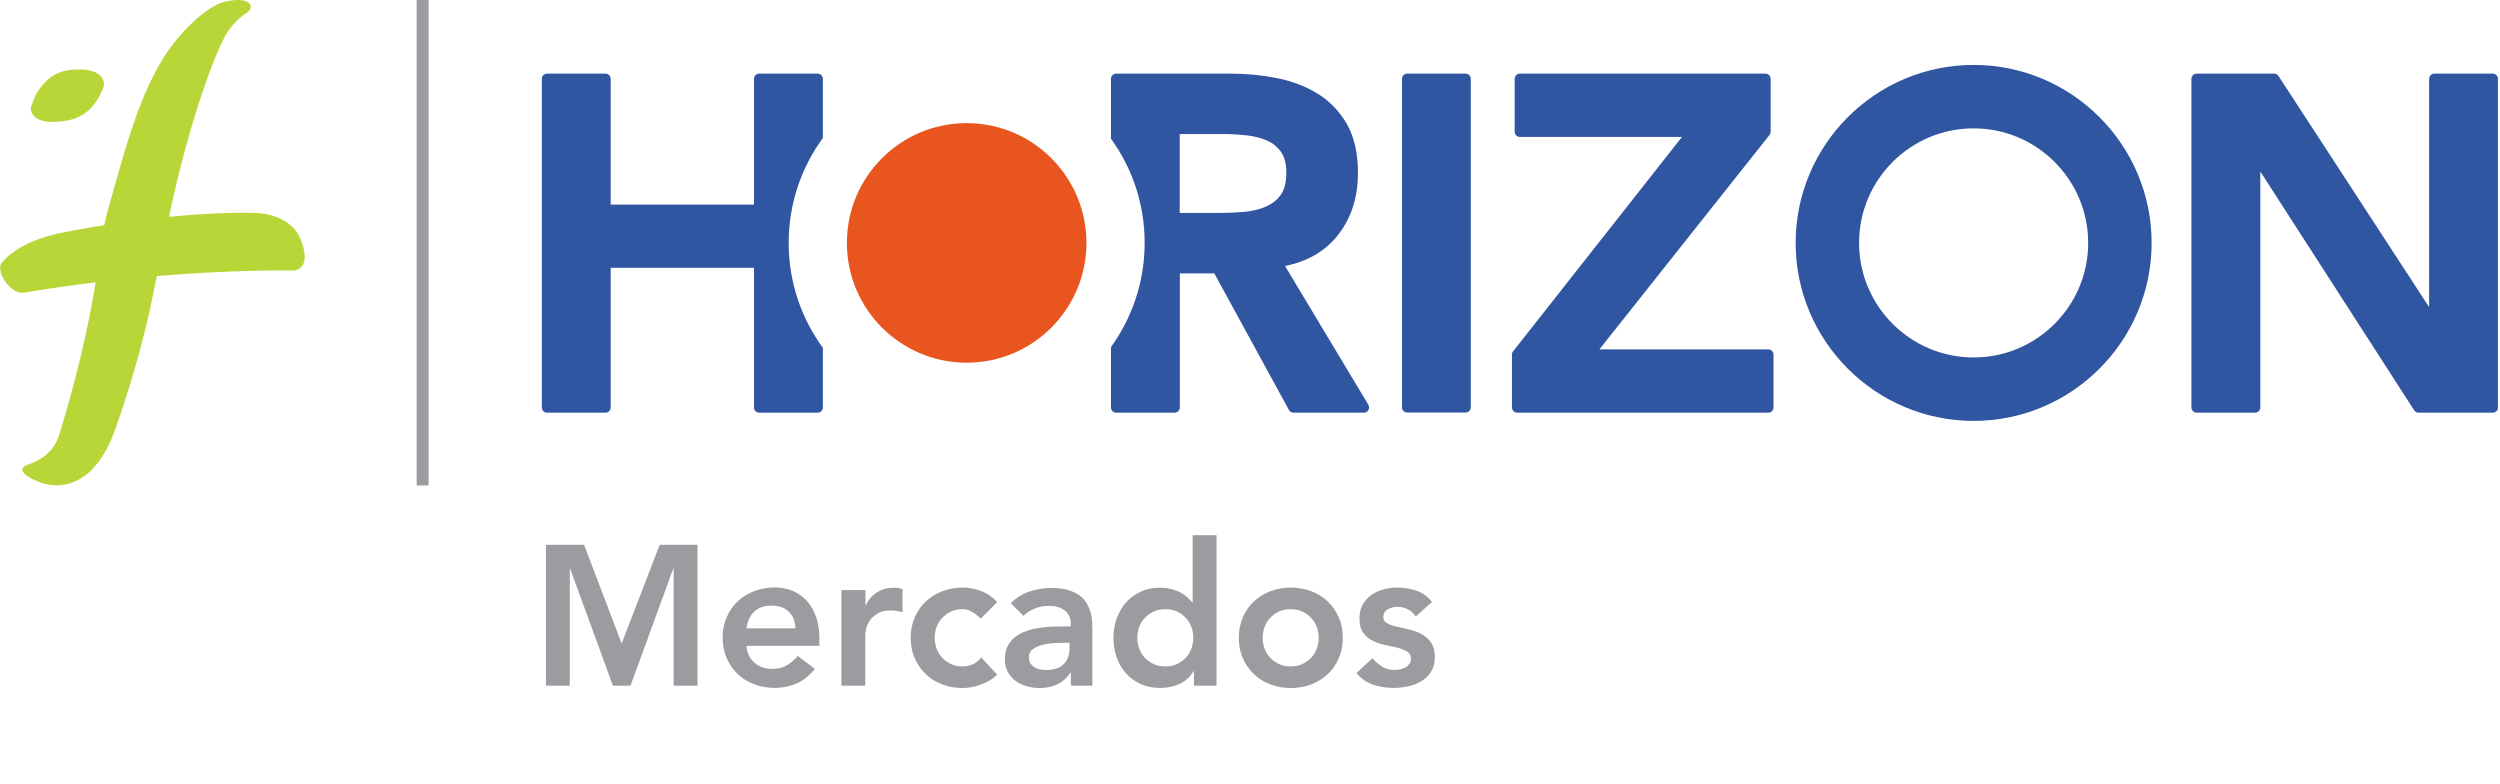 <svg width="201" height="63" viewBox="0 0 201 63" fill="none" xmlns="http://www.w3.org/2000/svg">
<g clip-path="url(#clip0_1_98)">
<path d="M2.73 9.34C2.42 9 2.49 8.61 2.49 8.6C2.49 8.59 2.61 8.29 2.8 7.77C3.26 6.88 4.12 5.8 5.58 5.63C6.78 5.5 7.62 5.65 8.06 6.08C8.39 6.4 8.36 6.76 8.36 6.78C8.36 6.78 8.36 7 8.05 7.62C7.6 8.49 6.86 9.51 5.1 9.74C4.79 9.78 4.5 9.8 4.24 9.8C3.52 9.8 3.01 9.64 2.73 9.33V9.34ZM24.15 19.21C23.31 17.11 20.54 17.11 20.43 17.12C20.39 17.12 17.87 17.01 13.59 17.43C13.6 17.36 13.61 17.33 13.61 17.32C15.27 9.45 17.47 3.8 18.3 2.57C18.73 1.92 19.25 1.41 19.82 1.04C20.1 0.87 20.22 0.62 20.13 0.4C19.99 0.07 19.38 -0.17 18.07 0.14C16.55 0.5 14.35 2.72 13.19 4.57C11.31 7.55 10.21 11.45 9.24 14.88C9.09 15.43 8.93 15.96 8.79 16.47C8.67 16.88 8.54 17.41 8.4 18.05C8.4 18.07 8.4 18.09 8.39 18.1C7.18 18.29 5.9 18.52 4.55 18.8C2.54 19.27 1.06 20.05 0.16 21.1C-0.08 21.38 -0.03 21.87 0.28 22.42C0.61 23 1.19 23.54 1.8 23.54C1.86 23.54 1.91 23.54 1.97 23.53C3.92 23.19 5.84 22.92 7.68 22.7C7.68 22.76 7.67 22.8 7.67 22.81C7.22 25.64 6.52 28.75 5.6 32.1C5.37 32.92 4.82 34.77 4.73 35.05C4.36 36.15 3.53 36.92 2.27 37.35H2.23C1.95 37.46 1.8 37.6 1.8 37.76C1.8 38.17 2.73 38.61 3.28 38.81C3.66 38.95 4.13 39.02 4.57 39.02C4.78 39.02 4.99 39 5.18 38.97C6.3 38.78 7.14 38 7.23 37.91C8 37.18 8.62 36.19 9.13 34.89C11.02 29.65 11.99 25.42 12.48 22.8C12.52 22.62 12.57 22.43 12.6 22.25C12.6 22.23 12.6 22.21 12.61 22.19C18.83 21.68 23.32 21.74 23.49 21.75C23.56 21.75 24.01 21.77 24.29 21.39C24.61 20.96 24.56 20.22 24.16 19.2L24.15 19.21Z" fill="#B8D637"/>
<path d="M63.41 19.53C63.41 16.37 64.43 13.46 66.16 11.09V6.34C66.16 6.11 65.97 5.92 65.74 5.92H61.04C60.81 5.92 60.62 6.11 60.62 6.34V16.45H49.1V6.34C49.1 6.11 48.91 5.92 48.68 5.92H43.98C43.75 5.92 43.56 6.11 43.56 6.34V32.76C43.56 32.99 43.75 33.18 43.98 33.18H48.68C48.91 33.18 49.1 32.99 49.1 32.76V21.53H60.62V32.76C60.62 32.99 60.81 33.18 61.04 33.18H65.74C65.97 33.18 66.16 32.99 66.16 32.76V27.97C64.43 25.6 63.41 22.69 63.41 19.53Z" fill="#3055A1"/>
<path d="M158.68 5.22C150.79 5.22 144.37 11.64 144.37 19.53C144.37 27.42 150.79 33.84 158.68 33.84C166.57 33.84 172.99 27.42 172.99 19.53C172.99 11.64 166.57 5.22 158.68 5.22ZM158.68 28.74C153.6 28.74 149.47 24.61 149.47 19.53C149.47 14.45 153.6 10.32 158.68 10.32C163.76 10.32 167.89 14.45 167.89 19.53C167.89 24.61 163.76 28.74 158.68 28.74Z" fill="#3055A1"/>
<path d="M103.31 21.39C105.08 21.03 106.49 20.23 107.5 18.99C108.61 17.63 109.18 15.92 109.18 13.91C109.18 12.35 108.89 11.04 108.31 10.01C107.73 8.98 106.94 8.16 105.97 7.55C105.01 6.95 103.9 6.53 102.68 6.28C101.48 6.04 100.21 5.92 98.92 5.92H89.74C89.51 5.92 89.32 6.11 89.32 6.34V11.15C91.03 13.51 92.03 16.4 92.03 19.53C92.03 22.66 91.02 25.55 89.32 27.91V32.76C89.32 32.99 89.51 33.18 89.74 33.18H94.44C94.67 33.18 94.86 32.99 94.86 32.76V21.98H97.63L103.63 32.96C103.7 33.09 103.84 33.18 103.99 33.18H109.66C109.81 33.18 109.95 33.1 110.02 32.97C110.09 32.84 110.09 32.68 110.02 32.55L103.32 21.39H103.31ZM101.79 16.61C101.27 16.83 100.69 16.97 100.07 17.03C99.42 17.09 98.75 17.12 98.09 17.12H94.85V10.78H98.5C99.08 10.78 99.68 10.82 100.3 10.89C100.89 10.96 101.43 11.1 101.91 11.32C102.37 11.53 102.72 11.83 103.01 12.24C103.28 12.64 103.42 13.19 103.42 13.87C103.42 14.65 103.27 15.25 102.98 15.66C102.67 16.09 102.28 16.39 101.79 16.6V16.61Z" fill="#3055A1"/>
<path d="M200.42 5.92H195.72C195.49 5.92 195.3 6.11 195.3 6.34V24.69L183.19 6.11C183.11 5.99 182.98 5.92 182.84 5.92H176.61C176.38 5.92 176.19 6.11 176.19 6.34V32.76C176.19 32.99 176.38 33.18 176.61 33.18H181.31C181.54 33.18 181.73 32.99 181.73 32.76V13.79L194.1 32.99C194.18 33.11 194.31 33.18 194.45 33.18H200.42C200.65 33.18 200.84 32.99 200.84 32.76V6.34C200.84 6.11 200.65 5.92 200.42 5.92Z" fill="#3055A1"/>
<path d="M117.83 5.92H113.14C112.908 5.92 112.72 6.108 112.72 6.34V32.75C112.72 32.982 112.908 33.17 113.14 33.17H117.83C118.062 33.17 118.25 32.982 118.25 32.75V6.34C118.25 6.108 118.062 5.92 117.83 5.92Z" fill="#3055A1"/>
<path d="M142.17 28.09H128.59L142.27 10.85C142.33 10.78 142.36 10.69 142.36 10.59V6.34C142.36 6.11 142.17 5.92 141.94 5.92H122.2C121.97 5.92 121.78 6.11 121.78 6.34V10.59C121.78 10.82 121.97 11.01 122.2 11.01H135.23L121.65 28.25C121.59 28.32 121.56 28.41 121.56 28.51V32.76C121.56 32.99 121.75 33.18 121.98 33.18H142.17C142.4 33.18 142.59 32.99 142.59 32.76V28.51C142.59 28.28 142.4 28.09 142.17 28.09Z" fill="#3055A1"/>
<path d="M77.72 29.16C83.038 29.16 87.35 24.849 87.35 19.53C87.35 14.212 83.038 9.9 77.72 9.9C72.401 9.9 68.09 14.212 68.09 19.53C68.09 24.849 72.401 29.16 77.72 29.16Z" fill="#E9551E"/>
<path d="M33.5 39.03V0H34.46V39.03H33.5Z" fill="#9B9CA0"/>
<path d="M43.89 43.8H46.96L49.98 51.74L53.04 43.8H56.08V55.13H54.16V45.72H54.13L50.69 55.13H49.28L45.84 45.72H45.81V55.13H43.89V43.8Z" fill="#9B9CA0"/>
<path d="M60.01 51.96C60.07 52.54 60.3 52.98 60.68 53.3C61.06 53.62 61.53 53.78 62.07 53.78C62.55 53.78 62.95 53.68 63.28 53.48C63.61 53.28 63.89 53.03 64.14 52.74L65.52 53.78C65.07 54.33 64.57 54.73 64.02 54.96C63.47 55.2 62.88 55.31 62.28 55.31C61.7 55.31 61.16 55.21 60.65 55.02C60.14 54.83 59.69 54.56 59.32 54.2C58.95 53.85 58.65 53.42 58.43 52.93C58.21 52.44 58.1 51.88 58.1 51.27C58.1 50.66 58.21 50.11 58.43 49.61C58.65 49.11 58.94 48.69 59.32 48.34C59.69 47.99 60.14 47.72 60.65 47.52C61.16 47.33 61.71 47.23 62.28 47.23C62.81 47.23 63.3 47.32 63.74 47.51C64.18 47.7 64.56 47.97 64.88 48.32C65.19 48.67 65.44 49.11 65.62 49.62C65.8 50.13 65.88 50.73 65.88 51.4V51.93H60.02L60.01 51.96ZM63.95 50.52C63.94 49.95 63.76 49.51 63.42 49.18C63.08 48.85 62.6 48.69 62 48.69C61.42 48.69 60.97 48.86 60.63 49.19C60.29 49.52 60.09 49.96 60.01 50.52H63.95Z" fill="#9B9CA0"/>
<path d="M67.66 47.44H69.58V48.66H69.61C69.82 48.21 70.13 47.87 70.52 47.62C70.91 47.37 71.37 47.25 71.88 47.25C72 47.25 72.11 47.26 72.22 47.28C72.33 47.3 72.45 47.33 72.56 47.36V49.22C72.4 49.18 72.24 49.14 72.09 49.12C71.93 49.09 71.78 49.08 71.63 49.08C71.18 49.08 70.82 49.16 70.55 49.33C70.28 49.5 70.07 49.68 69.93 49.9C69.79 50.11 69.69 50.33 69.64 50.54C69.59 50.75 69.57 50.91 69.57 51.02V55.13H67.65V47.45L67.66 47.44Z" fill="#9B9CA0"/>
<path d="M78.85 49.75C78.63 49.52 78.39 49.33 78.15 49.19C77.91 49.05 77.65 48.98 77.4 48.98C77.05 48.98 76.73 49.04 76.46 49.17C76.19 49.3 75.95 49.47 75.75 49.68C75.55 49.89 75.4 50.14 75.3 50.42C75.2 50.7 75.15 50.99 75.15 51.28C75.15 51.57 75.2 51.87 75.3 52.14C75.4 52.42 75.55 52.66 75.75 52.88C75.95 53.09 76.18 53.26 76.46 53.39C76.74 53.52 77.05 53.58 77.4 53.58C77.7 53.58 77.98 53.52 78.23 53.4C78.49 53.28 78.7 53.1 78.89 52.86L80.17 54.24C79.98 54.43 79.76 54.6 79.51 54.74C79.26 54.88 79.01 54.99 78.75 55.08C78.49 55.16 78.25 55.23 78.01 55.26C77.77 55.3 77.57 55.32 77.4 55.32C76.82 55.32 76.28 55.22 75.77 55.03C75.26 54.84 74.81 54.57 74.44 54.21C74.07 53.86 73.77 53.43 73.55 52.94C73.33 52.45 73.22 51.89 73.22 51.28C73.22 50.67 73.33 50.12 73.55 49.62C73.77 49.12 74.06 48.7 74.44 48.35C74.81 48 75.26 47.73 75.77 47.53C76.28 47.34 76.83 47.24 77.4 47.24C77.89 47.24 78.38 47.33 78.88 47.52C79.38 47.71 79.81 48 80.18 48.41L78.85 49.74V49.75Z" fill="#9B9CA0"/>
<path d="M86.11 54.07H86.06C85.78 54.51 85.43 54.82 85 55.02C84.57 55.22 84.1 55.32 83.59 55.32C83.24 55.32 82.89 55.27 82.56 55.18C82.22 55.08 81.93 54.94 81.66 54.75C81.4 54.56 81.19 54.32 81.03 54.03C80.87 53.74 80.79 53.41 80.79 53.02C80.79 52.6 80.86 52.25 81.01 51.96C81.16 51.67 81.36 51.42 81.61 51.22C81.86 51.02 82.15 50.87 82.48 50.75C82.81 50.63 83.15 50.54 83.51 50.49C83.87 50.44 84.23 50.39 84.59 50.38C84.95 50.37 85.29 50.36 85.61 50.36H86.09V50.15C86.09 49.67 85.92 49.31 85.59 49.07C85.26 48.83 84.84 48.71 84.33 48.71C83.92 48.71 83.55 48.78 83.19 48.93C82.84 49.07 82.53 49.27 82.28 49.51L81.27 48.5C81.7 48.06 82.19 47.75 82.77 47.56C83.34 47.37 83.93 47.27 84.54 47.27C85.08 47.27 85.54 47.33 85.92 47.45C86.29 47.57 86.6 47.73 86.85 47.92C87.1 48.11 87.28 48.33 87.42 48.58C87.55 48.83 87.65 49.08 87.71 49.34C87.77 49.6 87.8 49.84 87.81 50.08C87.82 50.32 87.83 50.53 87.83 50.71V55.13H86.1V54.07H86.11ZM86 51.68H85.6C85.33 51.68 85.03 51.69 84.7 51.71C84.37 51.73 84.06 51.78 83.76 51.86C83.46 51.94 83.22 52.06 83.02 52.21C82.82 52.36 82.72 52.58 82.72 52.86C82.72 53.04 82.76 53.19 82.84 53.32C82.92 53.44 83.02 53.55 83.15 53.63C83.28 53.71 83.42 53.78 83.58 53.81C83.74 53.85 83.9 53.87 84.06 53.87C84.72 53.87 85.21 53.71 85.52 53.4C85.83 53.09 85.99 52.66 85.99 52.11V51.68H86Z" fill="#9B9CA0"/>
<path d="M95.98 53.97H95.95C95.67 54.44 95.3 54.78 94.83 54.99C94.36 55.2 93.85 55.31 93.31 55.31C92.71 55.31 92.18 55.21 91.72 55C91.26 54.79 90.86 54.51 90.53 54.14C90.2 53.77 89.95 53.35 89.78 52.86C89.61 52.37 89.52 51.84 89.52 51.28C89.52 50.72 89.61 50.19 89.79 49.7C89.97 49.21 90.22 48.78 90.55 48.42C90.88 48.06 91.27 47.77 91.73 47.56C92.19 47.35 92.69 47.25 93.23 47.25C93.59 47.25 93.91 47.29 94.19 47.36C94.47 47.44 94.71 47.53 94.93 47.65C95.14 47.77 95.32 47.89 95.47 48.03C95.62 48.17 95.74 48.29 95.84 48.42H95.89V43.03H97.81V55.13H95.99V53.98L95.98 53.97ZM91.44 51.28C91.44 51.58 91.49 51.87 91.59 52.14C91.69 52.42 91.84 52.66 92.04 52.88C92.24 53.09 92.47 53.26 92.75 53.39C93.03 53.52 93.34 53.58 93.69 53.58C94.04 53.58 94.36 53.52 94.63 53.39C94.9 53.26 95.14 53.09 95.34 52.88C95.54 52.67 95.69 52.42 95.79 52.14C95.89 51.86 95.94 51.57 95.94 51.28C95.94 50.99 95.89 50.69 95.79 50.42C95.69 50.14 95.54 49.9 95.34 49.68C95.14 49.47 94.91 49.3 94.63 49.17C94.35 49.04 94.04 48.98 93.69 48.98C93.34 48.98 93.02 49.04 92.75 49.17C92.48 49.3 92.24 49.47 92.04 49.68C91.84 49.89 91.69 50.14 91.59 50.42C91.49 50.7 91.44 50.99 91.44 51.28Z" fill="#9B9CA0"/>
<path d="M99.6 51.28C99.6 50.67 99.71 50.12 99.93 49.62C100.15 49.12 100.44 48.7 100.82 48.35C101.19 48 101.64 47.73 102.15 47.53C102.66 47.34 103.21 47.24 103.78 47.24C104.35 47.24 104.9 47.34 105.41 47.53C105.92 47.72 106.37 47.99 106.74 48.35C107.11 48.7 107.41 49.13 107.63 49.62C107.85 50.11 107.96 50.67 107.96 51.28C107.96 51.89 107.85 52.44 107.63 52.94C107.41 53.44 107.12 53.86 106.74 54.21C106.37 54.56 105.92 54.83 105.41 55.03C104.9 55.22 104.35 55.32 103.78 55.32C103.21 55.32 102.66 55.22 102.15 55.03C101.64 54.84 101.19 54.57 100.82 54.21C100.45 53.86 100.15 53.43 99.93 52.94C99.71 52.45 99.6 51.89 99.6 51.28ZM101.52 51.28C101.52 51.58 101.57 51.87 101.67 52.14C101.77 52.42 101.92 52.66 102.12 52.88C102.32 53.09 102.55 53.26 102.83 53.39C103.11 53.52 103.42 53.58 103.77 53.58C104.12 53.58 104.44 53.52 104.71 53.39C104.98 53.26 105.22 53.09 105.42 52.88C105.62 52.67 105.77 52.42 105.87 52.14C105.97 51.86 106.02 51.57 106.02 51.28C106.02 50.99 105.97 50.69 105.87 50.42C105.77 50.14 105.62 49.9 105.42 49.68C105.22 49.47 104.99 49.3 104.71 49.17C104.43 49.04 104.12 48.98 103.77 48.98C103.42 48.98 103.1 49.04 102.83 49.17C102.56 49.3 102.32 49.47 102.12 49.68C101.92 49.89 101.77 50.14 101.67 50.42C101.57 50.7 101.52 50.99 101.52 51.28Z" fill="#9B9CA0"/>
<path d="M113.84 49.57C113.47 49.05 112.97 48.79 112.34 48.79C112.08 48.79 111.83 48.85 111.59 48.98C111.35 49.11 111.22 49.32 111.22 49.6C111.22 49.83 111.32 50.01 111.52 50.11C111.72 50.22 111.98 50.31 112.29 50.38C112.6 50.45 112.93 50.53 113.29 50.61C113.65 50.69 113.98 50.81 114.29 50.98C114.6 51.15 114.86 51.37 115.06 51.66C115.26 51.95 115.36 52.34 115.36 52.84C115.36 53.3 115.26 53.69 115.06 54C114.86 54.31 114.61 54.57 114.29 54.76C113.98 54.95 113.62 55.09 113.23 55.18C112.84 55.26 112.44 55.31 112.05 55.31C111.45 55.31 110.9 55.22 110.4 55.05C109.9 54.88 109.45 54.57 109.06 54.12L110.34 52.92C110.59 53.2 110.85 53.42 111.13 53.6C111.41 53.78 111.76 53.86 112.16 53.86C112.3 53.86 112.44 53.84 112.59 53.81C112.74 53.78 112.88 53.73 113.01 53.65C113.14 53.58 113.24 53.48 113.32 53.37C113.4 53.26 113.44 53.13 113.44 52.98C113.44 52.71 113.34 52.52 113.14 52.39C112.94 52.26 112.68 52.16 112.37 52.08C112.06 52 111.73 51.93 111.37 51.86C111.01 51.79 110.68 51.68 110.37 51.52C110.06 51.37 109.8 51.15 109.6 50.87C109.4 50.59 109.3 50.21 109.3 49.72C109.3 49.29 109.39 48.92 109.56 48.61C109.74 48.3 109.97 48.04 110.26 47.83C110.55 47.63 110.88 47.48 111.25 47.38C111.62 47.28 112 47.24 112.39 47.24C112.9 47.24 113.41 47.33 113.91 47.5C114.41 47.68 114.82 47.98 115.13 48.4L113.85 49.55L113.84 49.57Z" fill="#9B9CA0"/>
</g>
<defs>
<clipPath id="clip0_1_98">
<rect width="200.83" height="62.07" fill="white"/>
</clipPath>
</defs>
</svg>
